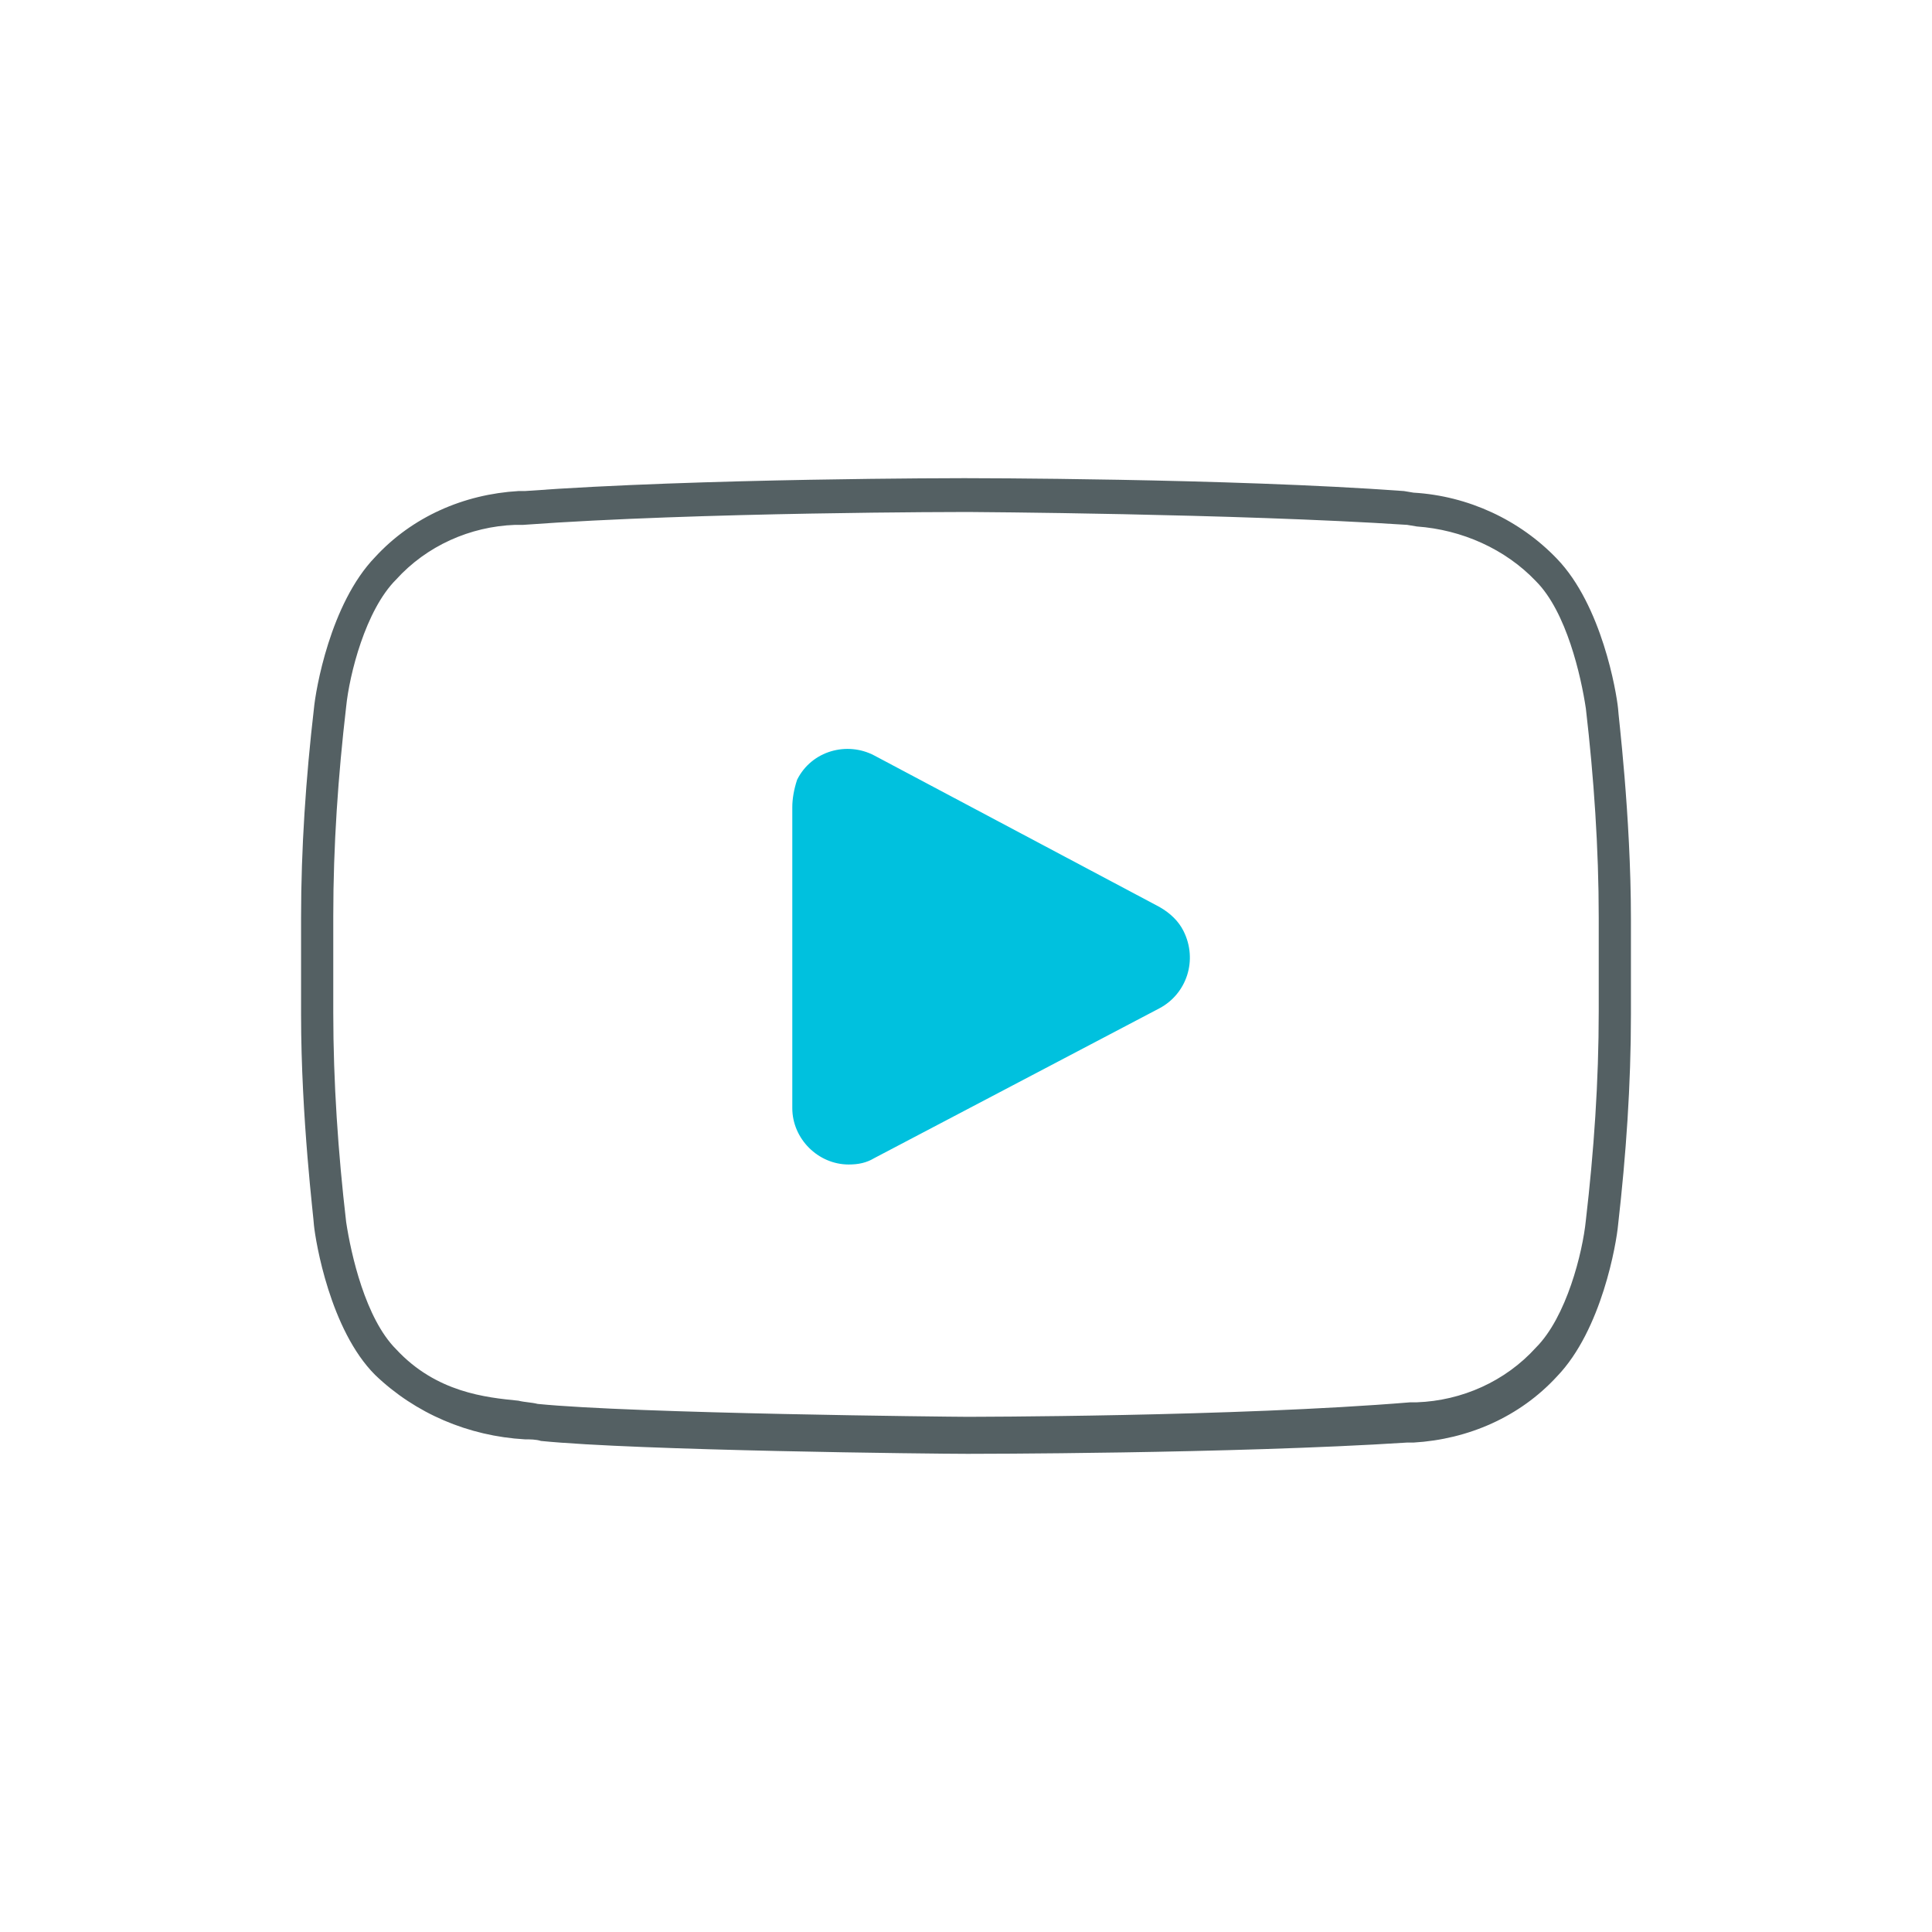 <?xml version="1.0" encoding="utf-8"?>
<!-- Generator: Adobe Illustrator 24.1.1, SVG Export Plug-In . SVG Version: 6.00 Build 0)  -->
<svg version="1.1" id="Layer_1" xmlns="http://www.w3.org/2000/svg" xmlns:xlink="http://www.w3.org/1999/xlink" x="0px" y="0px"
	 viewBox="0 0 120 120" style="enable-background:new 0 0 120 120;" xml:space="preserve">
<style type="text/css">
	.st0{fill:#546063;}
	.st1{fill:#00C1DE;}
</style>
<g id="Group_797" transform="translate(-5.2 -6.9)">
	<g id="Layer_1_1_" transform="translate(5.2 6.9)">
		<path id="Path_638" class="st0" d="M60.1,90.3L60.1,90.3c-2.1,0-20.5-0.2-26.5-0.8c-0.3-0.1-0.7-0.1-1-0.1c-3.5-0.2-6.8-1.6-9.3-4
			c-2.8-2.8-3.7-8.3-3.8-9.3c0-0.3-0.8-6.6-0.8-13.1v-6c0-4.3,0.3-8.7,0.8-13c0.1-1.1,1-6.5,3.8-9.4c2.3-2.5,5.5-3.9,8.9-4.1h0.4
			c10.8-0.8,27.2-0.8,27.3-0.8s16.4,0,27.3,0.8l0.6,0.1c3.4,0.2,6.6,1.7,8.9,4.1c2.8,2.9,3.7,8.3,3.8,9.3c0,0.3,0.8,6.6,0.8,13.1V63
			c0,4.4-0.3,8.7-0.8,13.1c-0.1,1.1-1,6.5-3.8,9.4c-2.3,2.5-5.5,3.9-8.9,4.1h-0.4C76.5,90.3,60.2,90.3,60.1,90.3z M60.1,31.8
			c-0.1,0-16.7,0-27.6,0.8H32c-2.8,0.1-5.5,1.3-7.4,3.4c-1.9,1.9-2.9,5.9-3.1,7.9c-0.5,4.3-0.8,8.6-0.8,13v6c0,4.3,0.3,8.7,0.8,13
			c0.3,2,1.2,6,3.1,7.9c2.5,2.7,5.6,3,7.6,3.2c0.4,0.1,0.8,0.1,1.2,0.2c6,0.6,25.8,0.8,26.6,0.8l0,0c0.1,0,16.7,0,27.6-0.9h0.4
			c2.8-0.1,5.5-1.3,7.4-3.4c1.9-1.9,2.9-5.9,3.1-7.9c0.5-4.3,0.8-8.6,0.8-13V57c0-4.3-0.3-8.7-0.8-13c-0.3-2-1.2-6-3.1-7.9
			c-1.9-2-4.6-3.2-7.4-3.4l-0.6-0.1C76.7,31.9,60.2,31.8,60.1,31.8L60.1,31.8z"/>
	</g>
	<g id="Layer_2_1_" transform="translate(35.711 23.829)">
		<path id="Path_639" class="st1" d="M18.7,33.2v18.7c0,1.9,1.6,3.5,3.5,3.5c0.6,0,1.1-0.1,1.6-0.4l17.7-9.3c1.7-0.9,2.4-3,1.5-4.8
			c-0.3-0.6-0.8-1.1-1.5-1.5l-17.7-9.4c-1.7-0.9-3.9-0.3-4.8,1.5C18.8,32.1,18.7,32.7,18.7,33.2z"/>
	</g>
</g>
</svg>
